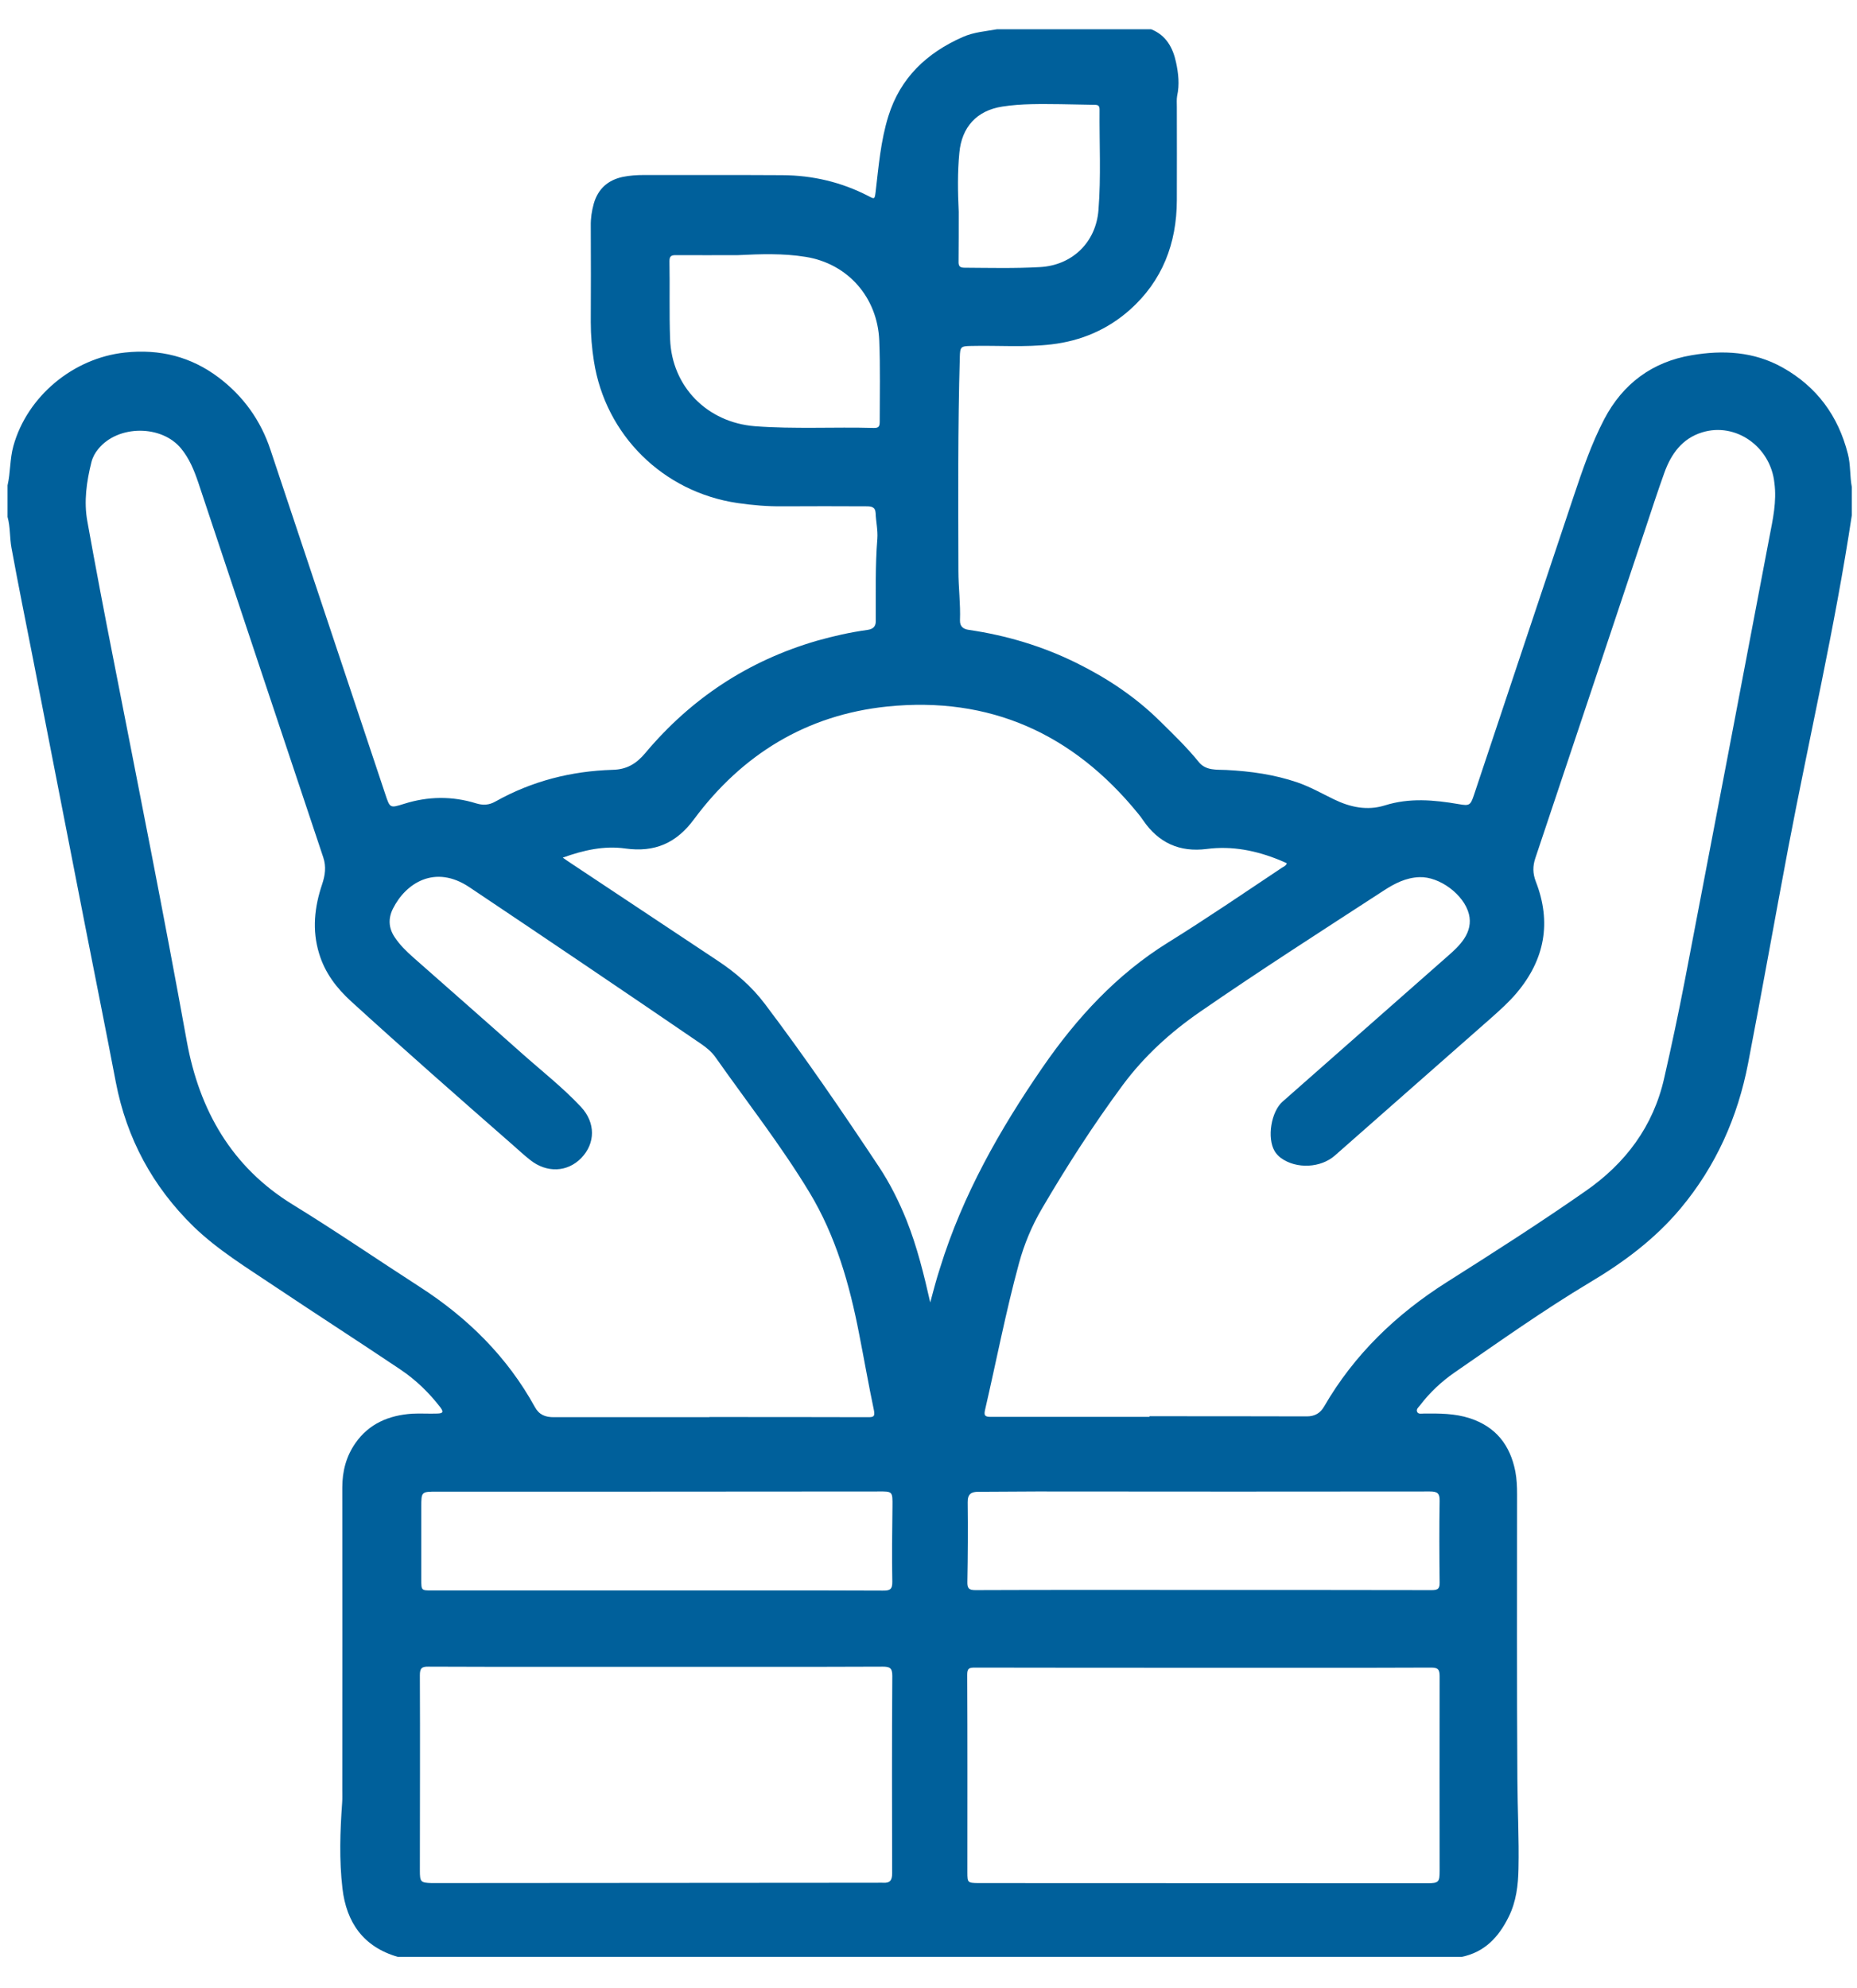 <?xml version="1.0" encoding="utf-8"?>
<!-- Generator: Adobe Illustrator 21.1.0, SVG Export Plug-In . SVG Version: 6.00 Build 0)  -->
<svg version="1.1" id="Layer_1" xmlns="http://www.w3.org/2000/svg" xmlns:xlink="http://www.w3.org/1999/xlink" x="0px" y="0px"
	 viewBox="0 0 1180 1263" style="enable-background:new 0 0 1180 1263;" xml:space="preserve">
<style type="text/css">
	.st0{fill:#00609B;}
</style>
<path class="st0" d="M1174.2,288.4c-6.1-24.1-19.7-42.7-41.5-54.9c-18.2-10.2-37.9-11.2-57.8-7.8c-25,4.2-43.7,18.1-55.5,40.6
	c-8.2,15.7-13.9,32.5-19.5,49.2c-21.2,63.2-42.2,126.4-63.3,189.6c-2.2,6.6-2.9,7-9.7,5.8c-15.7-2.7-31.3-4.1-46.9,0.8
	c-11.2,3.5-22.1,1.2-32.5-3.9c-7.6-3.7-15-7.9-23.1-10.7c-14.6-5-29.7-7.1-45.1-7.9c-6.2-0.3-13,0.6-17.6-5.1
	c-7.6-9.4-16.2-17.6-24.8-26.1c-15.4-15.2-33.3-27.1-52.7-36.7c-21.6-10.7-44.6-17.6-68.5-21.1c-3.7-0.5-5.8-2.2-5.7-6.1
	c0.4-10.5-1-21-1-31.4c-0.1-45.3-0.4-90.6,0.9-135.9c0.2-6.5,0.6-6.9,7.3-7c17-0.4,34,1,50.9-1c18.9-2.2,35.7-9.4,49.9-22
	c20.6-18.4,29.7-42.1,29.8-69.4c0.1-19.8,0-39.7,0-59.5c0-2.3-0.2-4.7,0.2-7c1.6-7.2,0.8-14.3-0.7-21.3c-2-9.3-6.3-17.2-15.8-21
	c-32.7,0-65.3,0-98,0c-7.3,1.3-14.7,1.8-21.7,4.9c-22.9,10.1-39.7,25.9-47.3,50.3c-4.9,15.7-6.2,32-8.1,48.1
	c-0.6,4.6-0.6,4.8-4.5,2.7c-17.2-8.9-35.5-13.2-54.8-13.3c-29.3-0.2-58.7,0-88-0.1c-4.5,0-9,0.3-13.4,1.2c-9.4,2-15.7,7.6-18.4,17
	c-1.3,4.7-2,9.4-1.9,14.3c0.1,20.3,0.1,40.7,0,61c0,8.4,0.7,16.6,2,24.8c7.3,46.9,43.9,83.1,91.2,90.1c9.6,1.4,19.2,2.2,28.8,2.1
	c17.7-0.1,35.3-0.1,53,0c3,0,5.8,0.2,6,4.2c0.2,5.5,1.5,10.9,1.1,16.4c-1.4,17.1-0.9,34.3-1,51.4c0,0.3,0,0.7,0,1
	c0,3.4-1.8,5-5.2,5.5c-10.9,1.5-21.6,3.9-32.2,6.9c-43.7,12.7-80,36.7-109.1,71.4c-5.7,6.8-11.8,10.4-20.6,10.6
	c-26.4,0.8-51.3,7.1-74.5,20.1c-4,2.3-7.8,2.6-12.4,1.2c-15.2-4.7-30.5-4.5-45.7,0.3c-9,2.8-9,2.9-12-6.2
	c-24.3-72.9-48.6-145.7-72.9-218.6c-6.2-18.8-17.3-34.2-32.9-46c-17.6-13.3-37.5-18.3-59.7-15.9c-32.7,3.5-62,27.7-70.8,59.4
	c-2.3,8.3-1.8,16.8-3.7,25c0,6.7,0,13.3,0,20c1.8,6.4,1.3,13.2,2.5,19.7c4.3,23.6,9.1,47.1,13.7,70.6c11.1,56.5,22,113,33.1,169.5
	c6.5,33.2,13.2,66.3,19.5,99.4c6.9,35.8,23.4,66.3,49.4,91.7c15.4,14.9,33.7,26,51.4,37.9c26.6,17.8,53.5,35.1,80,52.9
	c9.7,6.5,18.1,14.6,25.3,23.9c2.3,3.1,1.9,4-1.9,4.1c-5.3,0.2-10.7-0.2-16,0.1c-14.7,1-27.3,6.3-35.9,18.6
	c-5.9,8.4-8.4,17.9-8.4,28.3c0.1,64.1,0,128.3,0,192.4c0,2.7,0.1,5.3-0.1,8c-1.3,18.1-1.9,36.3,0.2,54.3
	c2.5,21.6,13.3,37.2,35.2,43.5c225.3,0,450.7,0,676,0c14.7-3,23.6-12.7,29.9-25.5c4.8-9.7,6-20.1,6.2-30.6
	c0.4-18.8-0.6-37.6-0.7-56.4c-0.4-60.5-0.2-121-0.2-181.5c0-4.8-0.2-9.6-1.1-14.4c-3.3-16.8-12.4-28.4-28.9-33.8
	c-9.5-3.1-19.3-3.1-29.2-3c-1.5,0-3.4,0.5-4.2-0.9c-1-1.8,0.8-3.1,1.7-4.3c6.2-8.1,13.6-15.1,22-20.9c28.4-19.6,56.5-39.6,86.1-57.3
	c21.5-12.8,41.2-27.5,57.4-46.8c22.6-27,36.4-58.1,43-92.3c8.8-45.6,16.9-91.3,25.5-136.9c13.4-70.4,29.7-140.3,40.4-211.3
	c0-6,0-12,0-18C1175.4,302.6,1176,295.3,1174.2,288.4z M609.6,97.1c1.5-16.3,11-26.9,27.4-29.4c12.2-1.9,24.6-1.6,36.9-1.5
	c7.2,0.1,14.3,0.3,21.5,0.4c2.2,0,3.3,0.4,3.3,3c-0.2,21.3,1,42.6-0.7,63.9c-1.6,20.5-16.7,35.1-37.2,36.2c-16,0.9-32,0.5-47.9,0.4
	c-3.2,0-3.9-1.2-3.8-4.1c0.1-10.5,0.1-21,0.1-31.5C608.6,122,608.4,109.5,609.6,97.1z M555.2,271.9c-25.1-0.7-50.3,0.8-75.5-1.1
	c-30.3-2.4-52.8-25.1-53.9-55.4c-0.6-16.5-0.1-33-0.4-49.5c0-3.3,1.3-3.8,4.1-3.8c13.2,0.1,26.3,0,39.5,0
	c14.3-0.7,28.7-1.2,42.9,1.1c27,4.3,45.7,25.9,46.8,53.1c0.7,17.2,0.3,34.3,0.3,51.5C559,270.8,558.5,272,555.2,271.9z M266.7,817.6
	c-27-17.4-53.5-35.6-80.9-52.4c-38.6-23.8-59.1-59.7-67.1-103.6C104.1,580.8,88,500.2,72.2,419.5c-5.8-29.4-11.4-58.8-16.7-88.3
	c-2.3-12.6-0.5-25.2,2.6-37.6c0.8-3.1,2.3-5.9,4.4-8.4c12.5-15.3,40.2-15.4,52.6-0.2c5.2,6.3,8.2,13.7,10.8,21.3
	c26.5,79.5,52.9,159,79.5,238.4c2,5.9,1.2,11.4-0.7,17.1c-4.9,14.5-6.5,29.2-1.9,44.1c3.7,12.2,11,21.8,20.3,30.3
	c33.9,30.9,68.3,61.1,102.8,91.3c3.6,3.2,7.2,6.5,11,9.5c10.6,8.4,23.7,7.8,32.5-1.3c8.9-9.2,9.2-22.3-0.2-32.4
	c-11.5-12.3-24.8-22.7-37.4-33.9c-23-20.5-46.2-40.8-69.3-61.2c-4.4-3.9-8.5-7.9-11.8-12.9c-3.8-5.8-4.1-11.8-1-18
	c8.1-16.2,26.7-28.3,48.6-13.6c49.3,33,98.4,66.2,147.3,99.6c3.5,2.4,6.7,5.1,9.1,8.5c20,28.4,41.5,55.8,59.6,85.7
	c16.8,27.8,25.5,58.4,31.6,89.9c3.2,16.2,6,32.4,9.4,48.5c0.9,4.4-0.5,4.5-4,4.5c-33.5-0.1-67-0.1-100.5-0.1c0,0,0,0.1,0,0.1
	c-33,0-66,0-99,0c-5.3,0-9.2-1.5-11.9-6.4C322.3,862,297.1,837.2,266.7,817.6z M566.9,1190.2c0,4.6-1.5,6.3-5.8,6
	c-1.2-0.1-2.3,0-3.5,0c-93.6,0.1-187.3,0.1-280.9,0.2c-0.8,0-1.7,0-2.5,0c-6.9-0.2-7.4-0.7-7.4-8c0-41.3,0.2-82.6,0-124
	c0-4.4,1.1-5.6,5.5-5.5c48.3,0.2,96.6,0.1,145,0.1c47.8,0,95.6,0.1,143.5-0.1c4.6,0,6.2,0.8,6.2,5.9
	C566.7,1106.6,566.8,1148.4,566.9,1190.2z M567.1,957.3c-0.2,15.8-0.4,31.7-0.1,47.5c0.1,5-1.5,5.9-6.1,5.8
	c-47.8-0.2-95.7-0.1-143.5-0.1c-47.7,0-95.3,0-143,0c-6.7,0-6.7,0-6.7-7c0-15.3,0-30.7,0-46c0-9.8,0-9.8,10.1-9.8
	c42.7,0,85.3,0,128,0c50.7,0,101.3-0.1,152-0.1C567.3,947.5,567.2,947.5,567.1,957.3z M591.1,827.5c-4-17.7-8.3-35.2-15-52.1
	c-4.8-11.9-10.5-23.4-17.6-34.1c-23.3-35.1-47.1-69.9-72.5-103.5c-8.4-11.1-18.6-19.9-30.1-27.5c-31-20.6-62.1-41.3-93.2-61.9
	c-1.5-1-3-2-5.1-3.5c13.3-4.8,26.4-7.7,39.8-5.8c18.6,2.6,32.4-3.4,43.6-18.6c30.6-41.2,71.5-66.3,122.7-71.6
	c65.2-6.7,118.2,17.3,159.4,67.9c1.2,1.4,2.3,2.9,3.3,4.4c9.8,14.3,23.1,20.4,40.4,18.2c16.1-2.1,31.5,1,46.4,7.1
	c1.5,0.6,3,1.3,4.5,2c-0.7,1.8-2.3,2.2-3.4,3c-24,16-47.7,32.2-72.2,47.4c-32.5,20.2-57.9,47.8-79.5,79.1
	c-27.3,39.6-50.9,81.2-65.2,127.4C595,812.7,593.1,820.1,591.1,827.5z M906.9,1196.5c-94.3,0-188.6-0.1-283-0.1c-0.8,0-1.7,0-2.5,0
	c-6.5-0.1-6.7-0.3-6.7-6.8c0-41.8,0.1-83.7-0.1-125.5c0-3.8,0.9-4.6,4.7-4.6c48.3,0.1,96.7,0.1,145,0.1c48.3,0,96.7,0.1,145-0.1
	c4.4,0,5.5,1.1,5.5,5.5c-0.1,41.2,0,82.3,0,123.5C914.8,1195.9,914.2,1196.5,906.9,1196.5z M908.5,947.6c4.7,0,6.4,1,6.3,5.9
	c-0.3,17.3-0.2,34.6,0,52c0.1,4.2-1.5,4.8-5.2,4.8c-48.5-0.1-96.9-0.1-145.4-0.1c-48.1,0-96.3-0.1-144.4,0.1c-4.2,0-5.2-1.2-5.1-5.3
	c0.3-16.8,0.4-33.6,0.2-50.5c-0.1-5.3,2.3-6.7,6.8-6.7c12.3,0,24.7-0.2,37-0.2C741.9,947.7,825.2,947.7,908.5,947.6z M1124.3,341.5
	c-17.8,93.8-35.7,187.6-53.7,281.4c-4,20.7-8.4,41.4-13.1,62c-6.9,30.7-24.6,54.3-50.2,72c-28.8,20.1-58.4,39-88.1,57.8
	c-32,20.3-58.7,45.9-77.8,78.9c-2.4,4.2-5.9,6.3-11,6.3c-33.3-0.1-66.6-0.1-100-0.1c0,0.1,0,0.3,0,0.4c-33.5,0-67,0-100.5,0
	c-3.2,0-5-0.2-4-4.3c7.2-31.1,13.2-62.5,21.6-93.3c3.3-12.1,8.1-23.6,14.4-34.4c15.9-27.2,32.9-53.6,51.6-78.9
	c13.6-18.3,30.1-33.3,48.7-46.2c38.5-26.6,77.9-51.8,117.1-77.3c6.9-4.5,14.1-8.2,22.6-8.5c12.8-0.5,28.4,11.1,31.5,23.5
	c1.4,5.6,0.1,10.9-3.1,15.7c-2.8,4.2-6.5,7.6-10.3,10.9c-35,30.8-70,61.7-105,92.5c-7.3,6.4-10,23-5.1,31.4c1,1.7,2.4,3.2,4,4.4
	c9.9,7.2,25.4,6.4,34.4-1.6c33.1-29.2,66.3-58.3,99.4-87.5c5.6-5,11.2-10,16-15.7c17.9-21.2,22.3-44.9,12.2-70.8
	c-2-5.2-2-9.8-0.3-14.9c23.5-70.1,46.9-140.3,70.3-210.4c3.8-11.5,7.6-23.1,11.7-34.5c4.3-11.9,11.3-21.7,24-25.6
	c21.3-6.6,43.5,9.1,45.9,32.1C1129.1,318.6,1126.5,330.1,1124.3,341.5z"/>
</svg>
